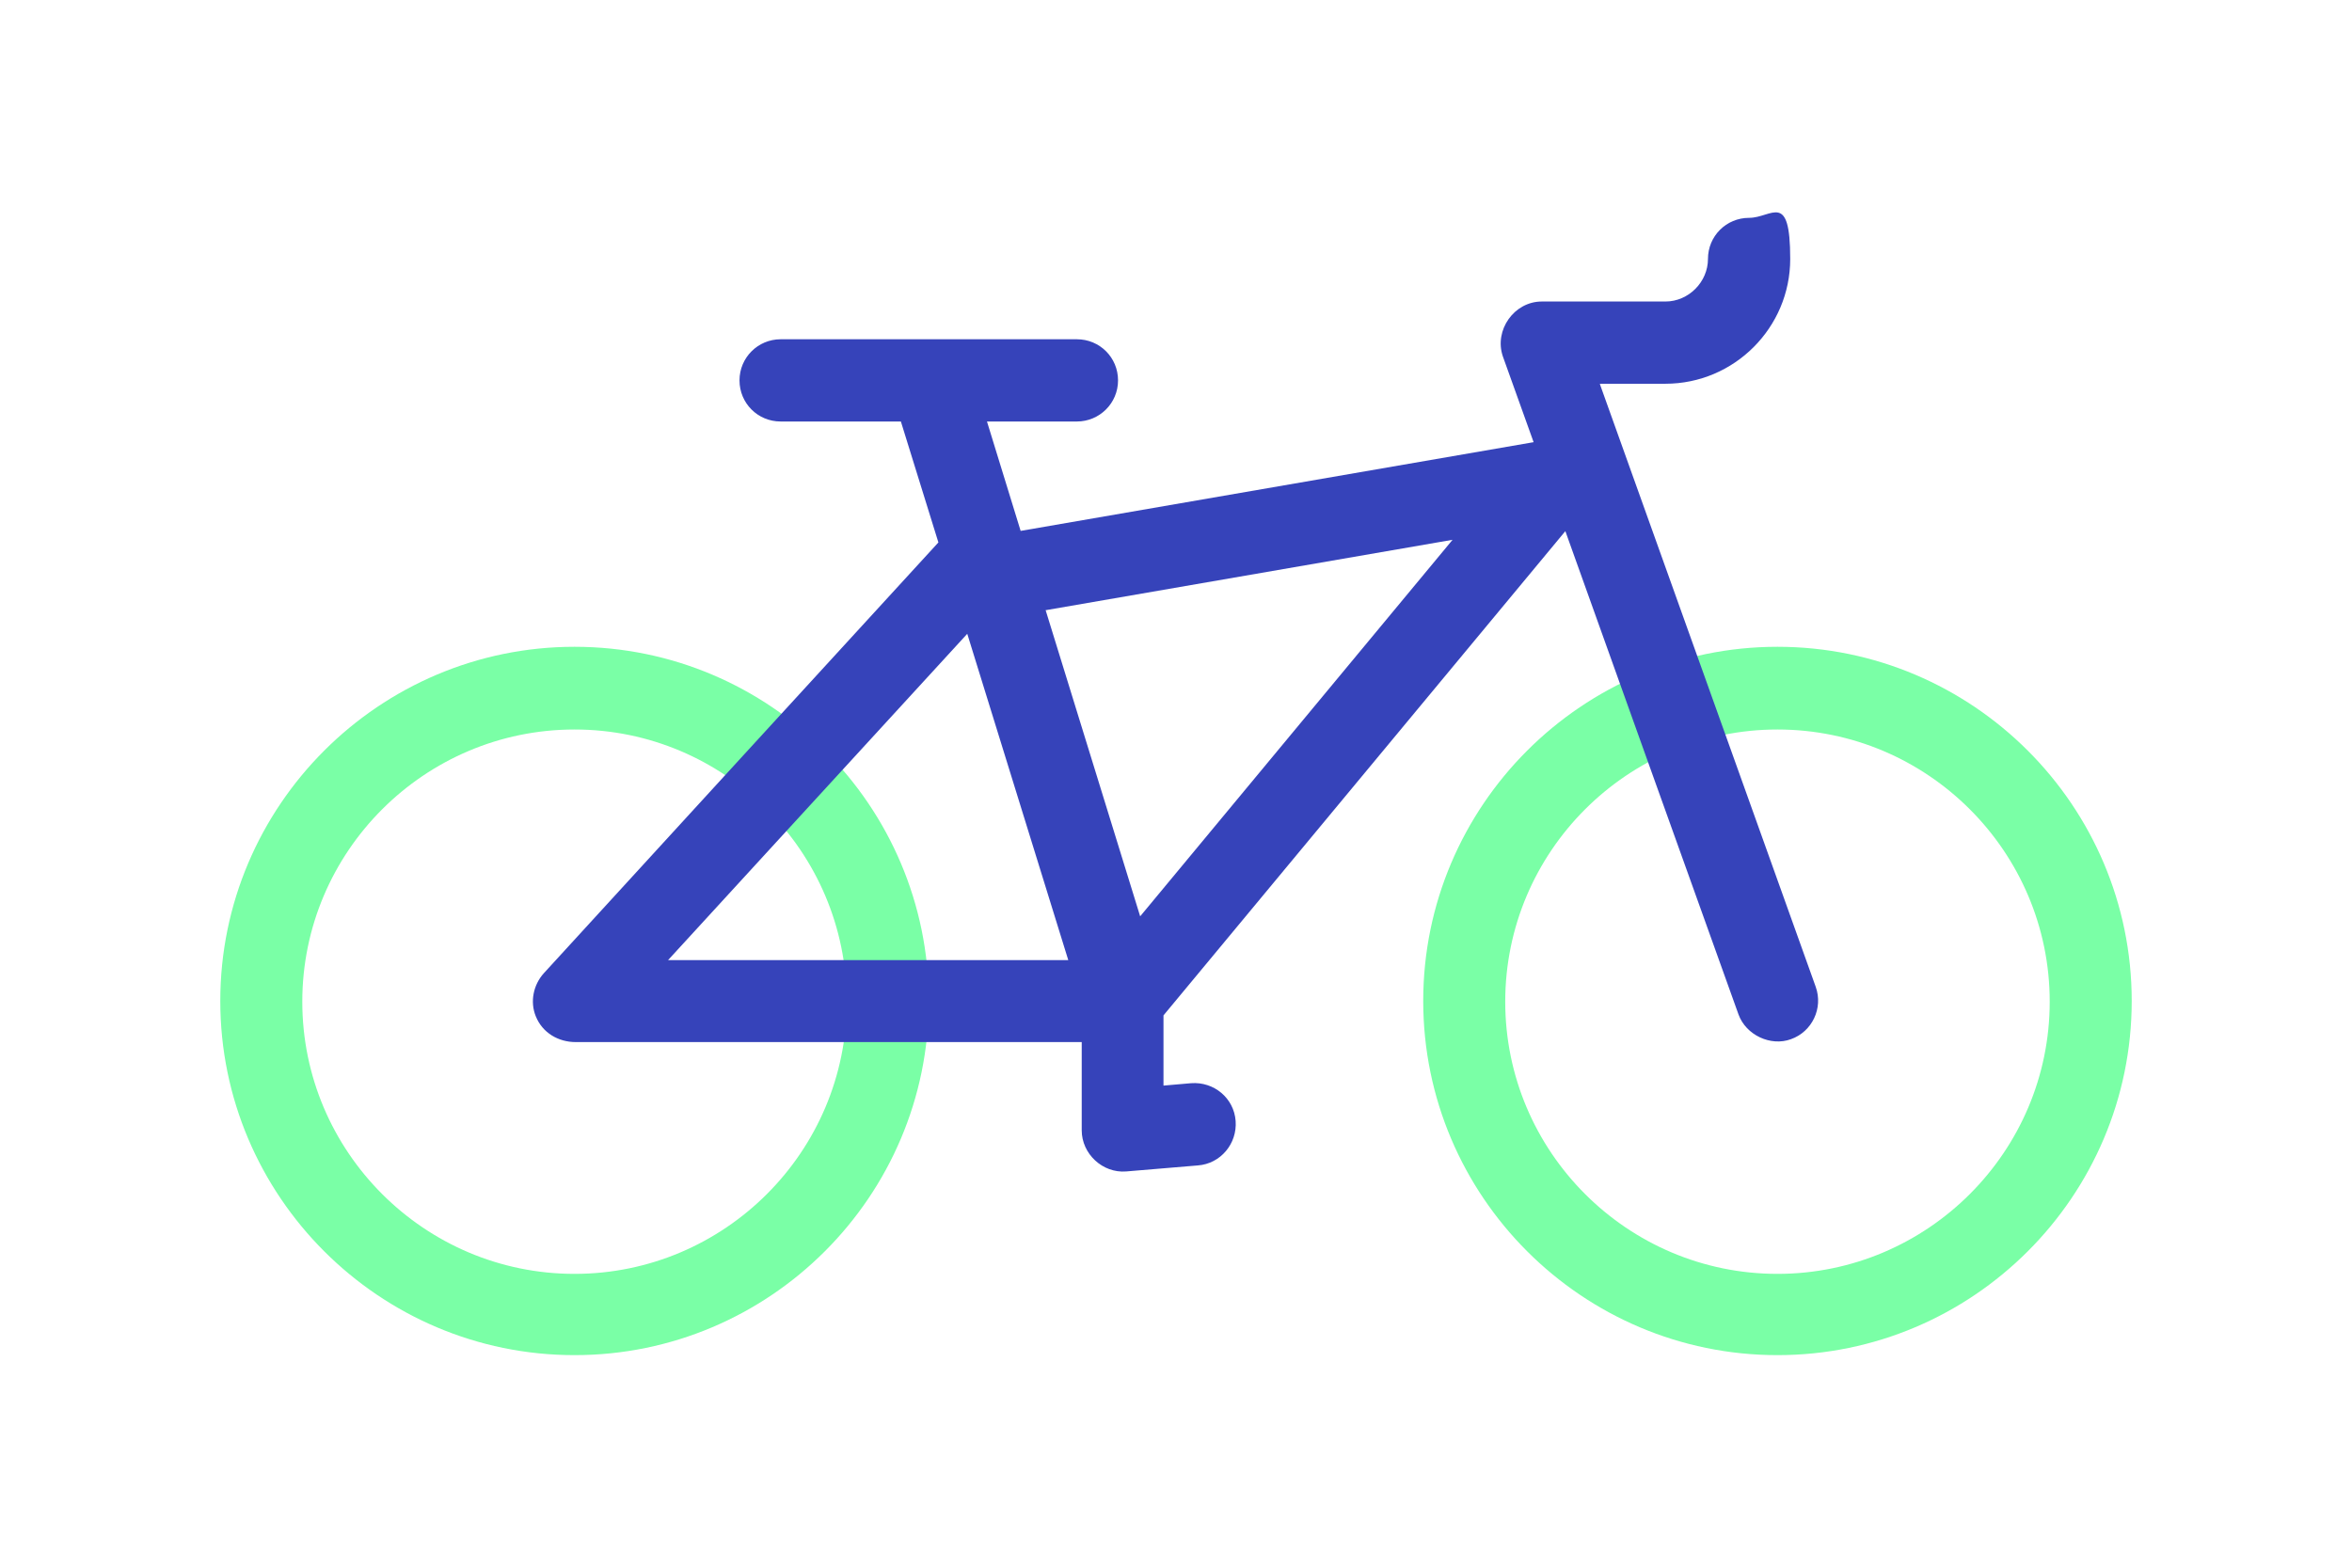 <?xml version="1.0" encoding="UTF-8"?>
<svg id="Calque_1" xmlns="http://www.w3.org/2000/svg" version="1.1" viewBox="0 0 978 652">
  <!-- Generator: Adobe Illustrator 29.3.1, SVG Export Plug-In . SVG Version: 2.1.0 Build 151)  -->
  <defs>
    <style>
      .st0 {
        fill: #3643ba;
      }

      .st1 {
        fill: #7affa6;
      }
    </style>
  </defs>
  <path class="st1" d="M238.9,563.6c-81.2,0-147.3-66.1-147.3-147.3s66.1-147.3,147.3-147.3,147.3,66.1,147.3,147.3-66.1,147.3-147.3,147.3ZM238.9,303.4c-62.4,0-113.2,50.8-113.2,113.2s50.8,113.2,113.2,113.2,113.2-50.8,113.2-113.2-50.8-113.2-113.2-113.2h0Z"/>
  <path class="st1" d="M739.1,563.6c-81.2,0-147.3-66.1-147.3-147.3s66.1-147.3,147.3-147.3,147.3,66.1,147.3,147.3-66.1,147.3-147.3,147.3h0ZM739.1,303.4c-62.4,0-113.2,50.8-113.2,113.2s50.8,113.2,113.2,113.2,113.2-50.8,113.2-113.2-50.8-113.2-113.2-113.2h0Z"/>
  <path class="st0" d="M665.4,159.6h27.1c28.6,0,51.9-23.3,51.9-51.9s-7.6-17.1-17.1-17.1-17.1,7.6-17.1,17.1-8,17.7-17.7,17.7h-51.4c-11.5,0-19.9,11.9-16.2,22.8h0c0,.1,12.8,35.7,12.8,35.7l-213.3,36.9-14-45.5h37.4c9.4,0,17.1-7.6,17.1-17.1s-7.6-17.1-17.1-17.1h-123.2c-9.4,0-17.1,7.6-17.1,17.1s7.6,17.1,17.1,17.1h50l15.6,50.3s-164,179-164.1,179.2c-4.3,4.8-5.8,11.8-3.3,17.9,2.8,6.9,9.4,10.7,16.6,10.7h210.4v36.7c0,9.8,8.7,17.9,18.5,17.1l29.8-2.5c9.4-.7,16.4-9,15.7-18.5s-9-16.4-18.5-15.7l-11.5,1v-29.2l167.1-201.4s71.9,200.9,72,201c3.1,8.6,13.4,13.4,21.8,10.3,8.8-3.1,13.5-12.9,10.3-21.8l-89.9-251.1v.4h.2ZM443.9,399.3h-166.1l124.4-135.7,42,135.7h-.2ZM434.7,253.8l169.3-29.3-129.9,156.6-39.3-127.3h-.1Z"/>
</svg>